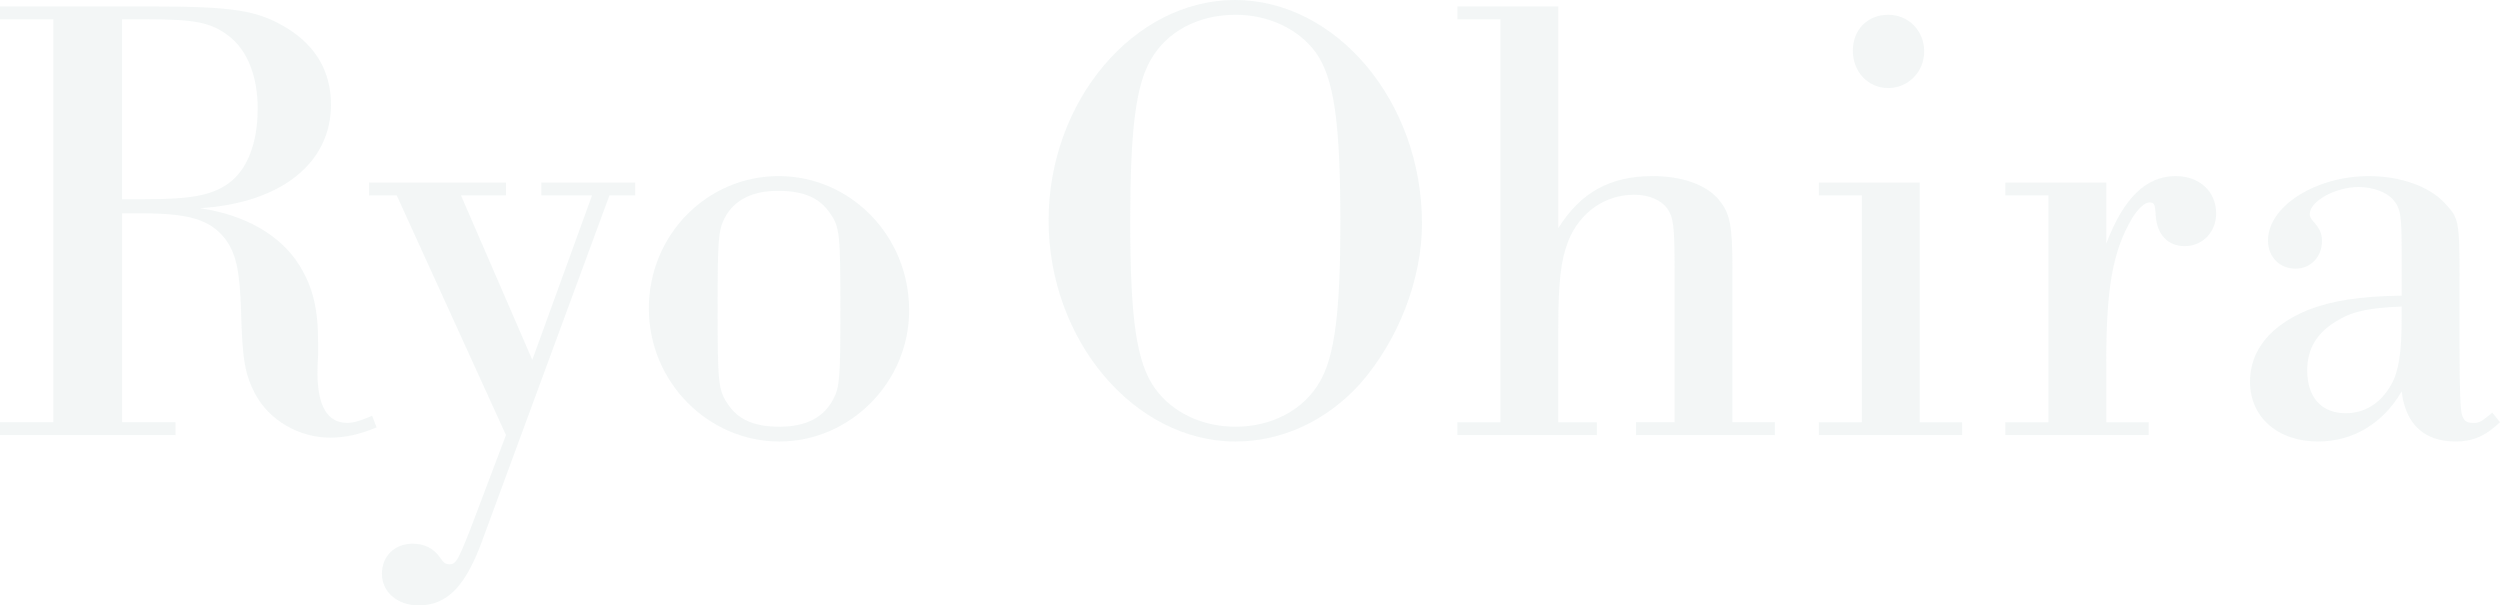 <?xml version="1.0" encoding="UTF-8"?>
<svg id="_レイヤー_2" data-name="レイヤー 2" xmlns="http://www.w3.org/2000/svg" width="1328.73" height="321.76" viewBox="0 0 1328.73 321.76">
  <defs>
    <style>
      .cls-1 {
        fill: #bdd1d0;
      }

      .cls-2 {
        opacity: .19;
      }
    </style>
  </defs>
  <g id="design">
    <g class="cls-2">
      <g>
        <path class="cls-1" d="M28.35,10.25H0V3.42h79.24c45.09,0,57.73,2.05,73.44,11.61,15.37,9.56,23.23,23.23,23.23,40.65,0,31.08-26.64,52.26-69.68,54.99,23.91,3.42,43.04,14.35,52.94,30.4,7.17,11.61,9.91,23.23,9.91,40.65v7.17c-.34,4.78-.34,8.54-.34,9.56,0,17.42,5.47,26.3,15.71,26.3,3.07,0,6.15-.68,13.32-3.76l2.39,6.15c-8.88,3.76-16.74,5.46-24.59,5.46-16.74,0-32.45-9.22-39.96-23.23-5.47-10.59-6.83-18.1-7.51-44.75-.68-21.18-2.73-30.4-8.88-38.26-7.86-9.56-18.79-12.98-43.72-12.98h-10.59v111.01h28.35v6.83H0v-6.83h28.35V10.25ZM77.19,105.89c24.25,0,35.52-2.05,44.4-8.54,9.91-7.17,15.37-21.52,15.37-39.62,0-17.08-5.46-31.08-15.37-38.6-9.22-7.17-18.1-8.88-43.04-8.88h-13.66v95.64h12.3Z"/>
        <path class="cls-1" d="M256.96,285.55c-9.22,25.96-19.13,36.21-34.5,36.21-11.27,0-19.47-7.17-19.47-16.74s6.83-16.05,16.4-16.05c6.15,0,10.93,2.39,14.35,7.17,2.05,3.07,3.07,3.76,5.12,3.76,3.42,0,4.44-1.71,10.93-18.1l19.13-50.55-58.07-127.41h-14.69v-6.83h72.75v6.83h-23.91l37.91,87.44,31.77-87.44h-26.98v-6.83h49.87v6.83h-13.66l-66.95,181.71Z"/>
        <path class="cls-1" d="M483.2,164.98c0,38.26-31.42,69.68-69,69.68s-69.34-31.42-69.34-70.71,31.08-70.36,69-70.36,69.34,31.42,69.34,71.39ZM385.17,115.79c-3.42,6.83-3.76,11.61-3.76,48.16,0,39.62.34,43.38,5.47,50.89,5.46,8.2,14,11.96,27.33,11.96,14,0,23.57-4.78,28.69-14.69,3.42-6.49,3.76-11.61,3.76-47.48,0-39.96-.34-44.06-5.47-51.24-5.46-8.2-14-11.96-27.67-11.96s-23.23,4.78-28.35,14.35Z"/>
        <path class="cls-1" d="M755.77,118.87c0,29.72-12.64,62.17-33.13,85.39-17.76,19.47-41.33,30.4-65.92,30.4-53.97,0-99.4-53.97-99.4-117.5S602.75,0,656.37,0s99.4,53.63,99.4,118.87ZM611.63,31.77c-7.86,13.32-10.93,37.23-10.93,85.73,0,52.6,3.42,75.49,13.32,89.15,9.22,12.64,24.93,20.15,42.7,20.15,19.13,0,36.21-8.88,44.75-23.91,7.86-13.32,10.93-37.23,10.93-84.03,0-54.31-3.42-77.19-12.98-90.86-9.22-12.64-25.28-20.15-42.7-20.15-19.81,0-36.55,8.88-45.09,23.91Z"/>
        <path class="cls-1" d="M797.47,10.25h-22.88V3.42h53.63v117.84c11.96-19.13,27.67-27.67,50.21-27.67,15.37,0,28.35,4.44,35.18,12.64,5.81,7.17,7.17,12.98,7.17,36.89v81.29h22.54v6.83h-73.78v-6.83h20.49v-81.29c0-23.57-.68-27.33-3.76-32.11-3.42-4.78-9.91-7.51-17.76-7.51-15.37,0-28.69,9.22-34.84,24.25-4.1,10.25-5.46,21.86-5.46,47.14v49.53h20.49v6.83h-74.12v-6.83h22.88V10.25Z"/>
        <path class="cls-1" d="M989.56,103.84h-22.88v-6.83h53.63v127.41h22.54v6.83h-76.17v-6.83h22.88v-120.57ZM1022.69,27.33c0,10.93-8.54,19.47-19.13,19.47s-18.79-8.54-18.79-19.81,7.86-19.13,18.79-19.13,19.13,8.54,19.13,19.47Z"/>
        <path class="cls-1" d="M1088.71,103.84h-22.88v-6.83h53.63v32.45c9.22-24.25,21.18-35.87,36.89-35.87,12.64,0,21.52,8.2,21.52,19.81,0,9.91-7.17,17.42-16.74,17.42-8.88,0-14.69-6.15-15.37-16.05-.34-6.15-.68-7.17-3.42-7.17-2.39,0-6.15,3.42-9.22,8.54-10.25,17.42-13.66,36.89-13.66,76.51v31.77h22.54v6.83h-76.17v-6.83h22.88v-120.57Z"/>
        <path class="cls-1" d="M1328.73,224.41c-7.86,7.51-14.69,10.25-23.57,10.25-16.74,0-26.64-9.22-28.69-26.64-9.91,17.08-25.96,26.64-44.4,26.64-21.52,0-36.21-12.98-36.21-31.77,0-16.74,10.93-30.06,31.08-38.25,12.64-4.78,26.64-7.17,49.53-7.51v-23.57c0-19.47-.68-22.88-4.44-27.33-3.42-4.1-10.93-6.83-18.44-6.83-12.3,0-25.96,7.51-25.96,14.35,0,1.37.34,2.05,1.71,3.76,3.76,4.1,4.78,6.83,4.78,10.59,0,8.54-6.15,14.69-14,14.69-8.54,0-14.69-6.15-14.69-15.03,0-18.1,25.28-34.16,53.63-34.16,16.74,0,32.11,5.47,40.3,14.35,7.51,7.86,7.86,9.56,7.86,39.62v37.57q0,32.45,1.37,35.52c1.02,3.07,2.39,4.1,5.81,4.1s4.1-.34,10.25-5.46l4.1,5.12ZM1276.47,162.93c-18.1.68-26.64,2.73-34.84,7.86-10.25,6.15-15.37,14.69-15.37,25.96,0,14.35,7.51,22.88,20.49,22.88,10.25,0,18.79-5.46,24.25-15.37,3.76-6.49,5.46-16.74,5.46-34.5v-6.83Z"/>
      </g>
    </g>
  </g>
</svg>